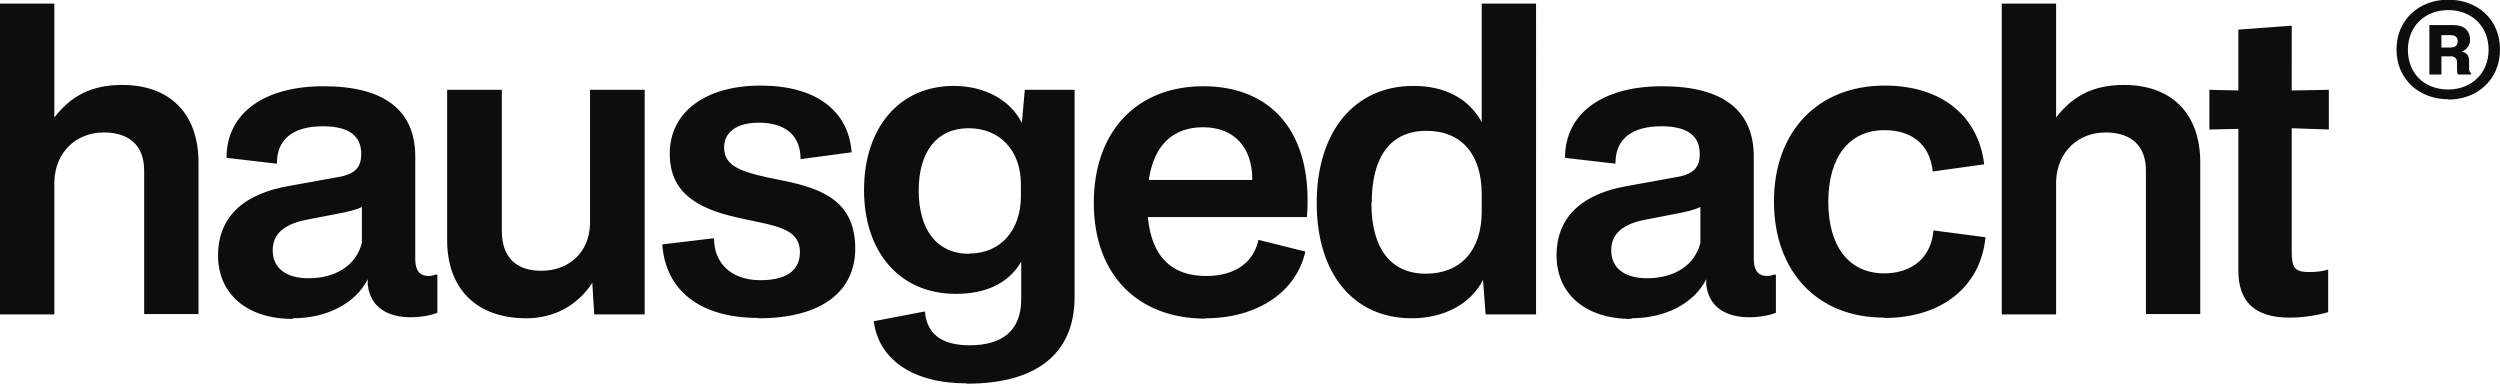 <?xml version="1.0" encoding="UTF-8"?>
<svg id="Ebene_1" data-name="Ebene 1" xmlns="http://www.w3.org/2000/svg" viewBox="0 0 76.82 11.79">
  <defs>
    <style>
      .cls-1 {
        fill: #0d0d0d;
      }
    </style>
  </defs>
  <path class="cls-1" d="M75.02,1.46v-.38h.28c.14,0,.22.06.22.19s-.08.19-.22.19h-.28ZM74.65,2.29h.37v-.56h.29c.13,0,.19.08.19.19v.18c0,.08,0,.16.03.19h.4v-.04s-.06-.05-.06-.12v-.25c0-.17-.07-.27-.23-.29.17-.07.26-.2.26-.37,0-.28-.19-.45-.51-.45h-.74v1.53ZM75.23,2.75c-.73,0-1.24-.49-1.24-1.22s.53-1.22,1.24-1.22,1.24.49,1.24,1.22-.54,1.22-1.24,1.22M75.23,3.06c.89,0,1.59-.61,1.59-1.54s-.7-1.53-1.59-1.53-1.59.61-1.59,1.53.7,1.53,1.59,1.53M70.35,9.76c.38,0,.83-.06,1.19-.17v-1.31c-.13.05-.34.08-.58.08-.45,0-.54-.13-.54-.64v-3.78l1.14.04v-1.22l-1.14.02V.79l-1.64.12v1.87l-.89-.02v1.22l.89-.02v4.35c0,.97.51,1.45,1.58,1.45M61.51,9.66h1.67v-4.1c.04-.92.7-1.49,1.52-1.49s1.24.44,1.24,1.17v4.41h1.67v-4.65c0-1.57-.94-2.39-2.34-2.39-.91,0-1.56.31-2.09,1V.11h-1.67v9.55ZM57.91,9.77c1.72,0,2.95-.93,3.1-2.48l-1.6-.21c-.06.82-.65,1.32-1.51,1.32-1.08,0-1.72-.82-1.72-2.2s.65-2.2,1.72-2.2c.82,0,1.4.41,1.49,1.27l1.58-.22c-.17-1.45-1.27-2.42-3.06-2.42-2.05,0-3.4,1.41-3.4,3.56s1.33,3.57,3.38,3.57M50.61,8.55c-.66,0-1.1-.29-1.1-.86,0-.41.23-.77,1-.93l.93-.18c.38-.07.63-.13.81-.22v1.1c-.17.69-.8,1.09-1.64,1.09M50.12,9.78c1.05,0,1.93-.45,2.31-1.2v.17c.08.68.59,1,1.34,1,.23,0,.59-.05.8-.14v-1.17h-.07s-.09.04-.19.04c-.23,0-.42-.1-.42-.53v-3.14c0-1.39-.91-2.16-2.82-2.16-1.8,0-2.98.81-2.98,2.2l1.55.18c-.01-.77.52-1.15,1.41-1.15.85,0,1.18.33,1.18.85,0,.4-.17.63-.76.72l-1.49.27c-1.24.22-2.15.85-2.15,2.13,0,1.16.86,1.95,2.3,1.95M42.15,6.23c0-1.43.59-2.21,1.68-2.21s1.7.73,1.7,1.95v.53c0,1.2-.65,1.91-1.72,1.91s-1.67-.77-1.67-2.17M40.46,6.24c0,2.16,1.12,3.54,2.92,3.54.98,0,1.81-.43,2.19-1.18l.08,1.06h1.55V.11h-1.67v3.64c-.41-.74-1.15-1.11-2.1-1.11-1.81,0-2.97,1.4-2.97,3.6M36.97,3.91c.95,0,1.52.62,1.51,1.62h-3.18c.16-1.1.77-1.62,1.67-1.62M37.04,9.78c1.61,0,2.8-.82,3.07-2.05l-1.44-.36c-.15.7-.72,1.11-1.61,1.11-1.03,0-1.67-.56-1.79-1.81h4.89c.2-2.62-1.11-4.02-3.18-4.02s-3.37,1.41-3.37,3.58c0,2.27,1.41,3.56,3.42,3.56M29.79,7.8c-1.02,0-1.56-.76-1.56-1.95s.56-1.91,1.53-1.91,1.61.69,1.61,1.72v.37c0,1.04-.62,1.76-1.58,1.76M29.7,11.79c2.32,0,3.32-1.06,3.32-2.66V2.76h-1.53l-.09,1.02c-.35-.71-1.15-1.14-2.09-1.14-1.69,0-2.76,1.3-2.76,3.2s1.09,3.19,2.82,3.19c.89,0,1.61-.3,2.01-.99v1.16c0,.99-.62,1.41-1.58,1.41-.74,0-1.31-.25-1.38-1.04l-1.57.3c.14,1.15,1.17,1.91,2.85,1.91M23.31,9.78c1.98,0,2.97-.86,2.97-2.14,0-1.43-.97-1.84-2.22-2.09-1.22-.24-1.81-.4-1.81-1.02,0-.45.37-.76,1.06-.76.85,0,1.29.41,1.29,1.12l1.57-.21c-.1-1.29-1.11-2.05-2.8-2.05s-2.79.81-2.79,2.09c0,1.16.78,1.68,2.1,1.97,1.11.25,1.9.3,1.9,1.06,0,.59-.46.86-1.21.86-.89,0-1.43-.51-1.43-1.29l-1.59.19c.1,1.4,1.14,2.26,2.96,2.26M16.17,9.78c.84,0,1.57-.38,2.03-1.09l.06.97h1.55V2.76h-1.68v4.12c-.02.86-.63,1.44-1.5,1.44-.76,0-1.21-.41-1.21-1.22V2.76h-1.68v4.62c0,1.5.91,2.4,2.43,2.4M9.48,8.55c-.66,0-1.1-.29-1.1-.86,0-.41.23-.77,1-.93l.93-.18c.38-.07.63-.13.81-.22v1.1c-.17.69-.8,1.09-1.64,1.09M8.99,9.78c1.05,0,1.93-.45,2.31-1.2v.17c.08.68.59,1,1.34,1,.23,0,.59-.05.8-.14v-1.17h-.07s-.09.04-.19.04c-.23,0-.42-.1-.42-.53v-3.14c0-1.39-.91-2.16-2.82-2.16-1.8,0-2.98.81-2.98,2.2l1.55.18c-.01-.77.52-1.15,1.41-1.15.85,0,1.18.33,1.18.85,0,.4-.17.63-.76.72l-1.49.27c-1.24.22-2.15.85-2.15,2.13,0,1.16.86,1.95,2.3,1.95M0,9.66h1.67v-4.1c.04-.92.7-1.49,1.52-1.49s1.24.44,1.24,1.17v4.41h1.67v-4.65c0-1.57-.94-2.39-2.34-2.39-.91,0-1.56.31-2.09,1V.11H0v9.55Z"/>
</svg>